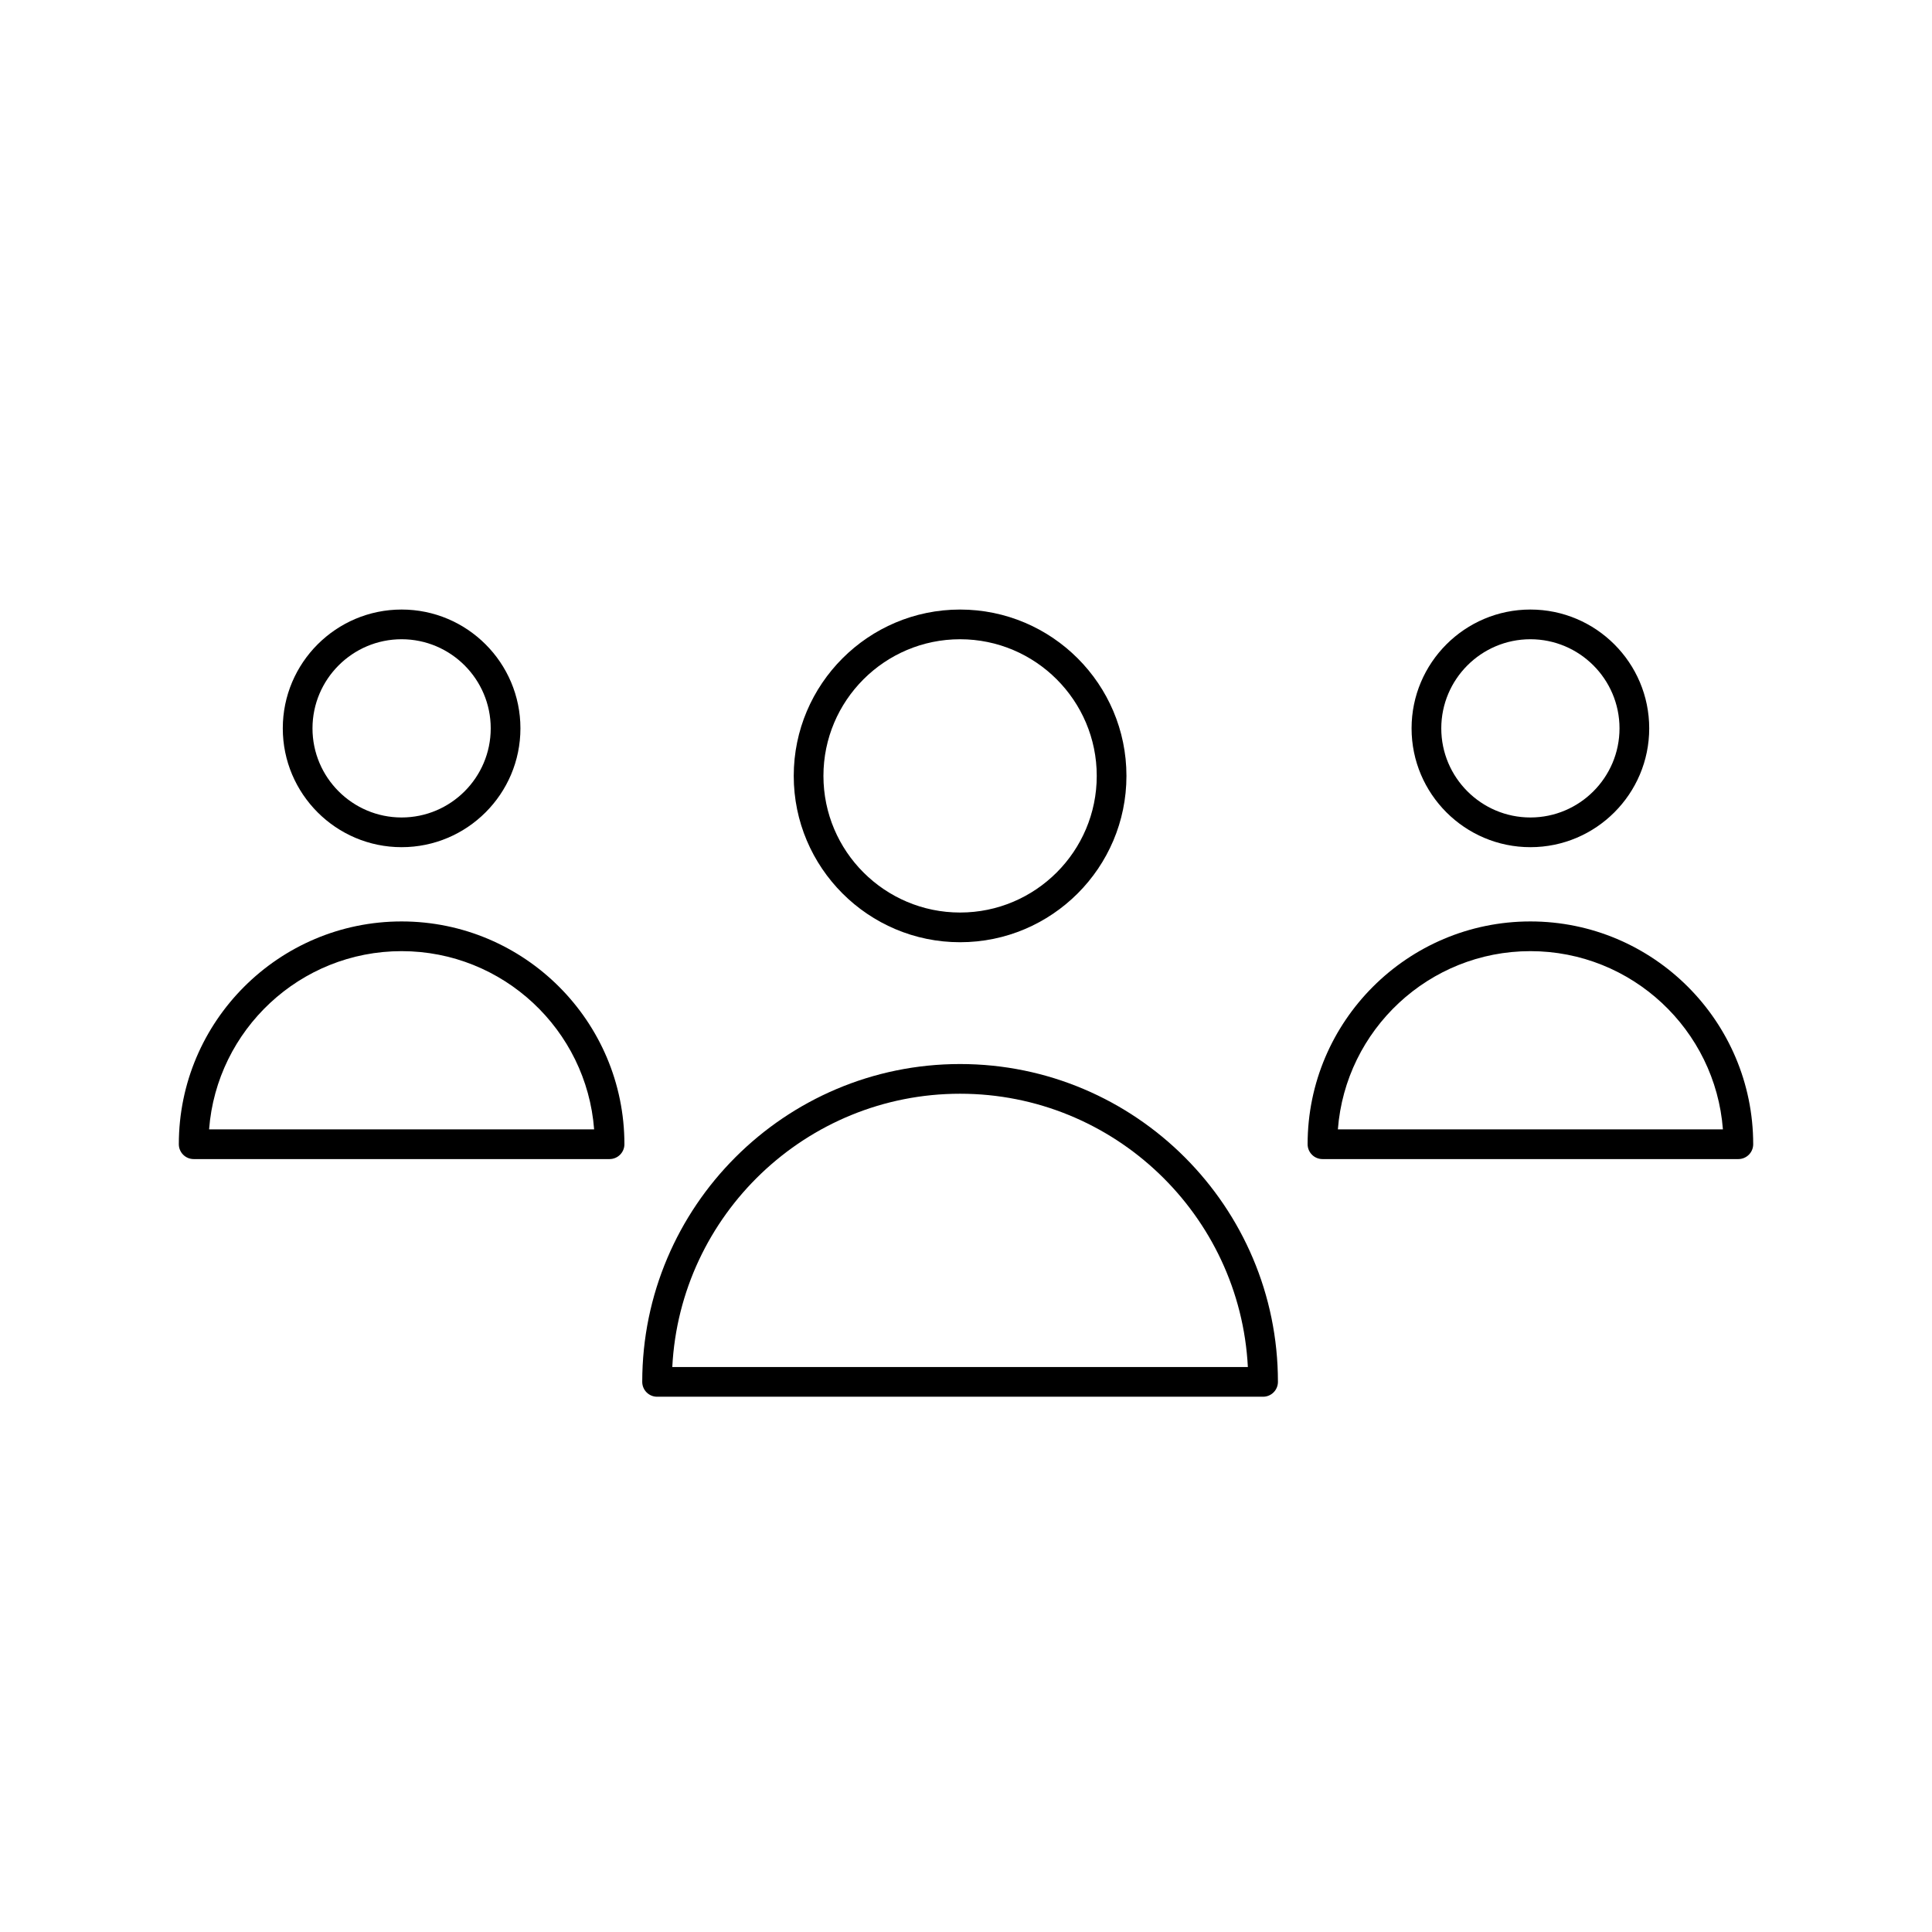 <?xml version="1.0" encoding="UTF-8"?>
<!-- Uploaded to: SVG Find, www.svgrepo.com, Generator: SVG Find Mixer Tools -->
<svg fill="#000000" width="800px" height="800px" version="1.1" viewBox="144 144 512 512" xmlns="http://www.w3.org/2000/svg">
 <g>
  <path d="m398.43 393.7c24.309 0 44.09-19.773 44.09-44.082 0-24.309-19.781-44.082-44.09-44.082-24.309 0-44.082 19.773-44.082 44.082-0.004 24.309 19.773 44.082 44.082 44.082zm0-80.293c19.973 0 36.219 16.238 36.219 36.211 0 19.973-16.238 36.211-36.219 36.211-19.973 0-36.211-16.238-36.211-36.211-0.004-19.973 16.238-36.211 36.211-36.211z"/>
  <path d="m398.43 425.98c-46.445 0-84.23 37.785-84.23 84.23 0 2.172 1.762 3.938 3.938 3.938h160.59c2.172 0 3.938-1.762 3.938-3.938 0-46.445-37.789-84.23-84.23-84.23zm-76.266 80.293c2.055-40.281 35.473-72.422 76.266-72.422 40.785 0 74.203 32.141 76.266 72.422z"/>
  <path d="m549.57 368.51c17.367 0 31.488-14.121 31.488-31.488 0-17.367-14.121-31.488-31.488-31.488-17.367 0-31.488 14.121-31.488 31.488 0 17.363 14.125 31.488 31.488 31.488zm0-55.105c13.02 0 23.617 10.598 23.617 23.617 0 13.02-10.598 23.617-23.617 23.617-13.02 0-23.617-10.598-23.617-23.617 0-13.02 10.598-23.617 23.617-23.617z"/>
  <path d="m549.57 388.19c-32.559 0-59.039 26.48-59.039 59.039 0 2.172 1.762 3.938 3.938 3.938h110.21c2.172 0 3.938-1.762 3.938-3.938-0.004-32.559-26.484-59.039-59.043-59.039zm-51.02 55.102c2.023-26.387 24.129-47.23 51.02-47.23s49.004 20.844 51.02 47.23z"/>
  <path d="m250.43 368.51c17.367 0 31.488-14.121 31.488-31.488 0-17.367-14.121-31.488-31.488-31.488-17.367 0-31.488 14.121-31.488 31.488 0 17.363 14.121 31.488 31.488 31.488zm0-55.105c13.02 0 23.617 10.598 23.617 23.617 0 13.02-10.598 23.617-23.617 23.617-13.02 0-23.617-10.598-23.617-23.617 0-13.02 10.598-23.617 23.617-23.617z"/>
  <path d="m250.43 388.19c-32.559 0-59.039 26.48-59.039 59.039 0 2.172 1.762 3.938 3.938 3.938h110.21c2.172 0 3.938-1.762 3.938-3.938-0.004-32.559-26.484-59.039-59.043-59.039zm-51.02 55.102c2.016-26.387 24.129-47.23 51.02-47.23 26.891 0 49.004 20.844 51.02 47.23z"/>
 </g>
</svg>